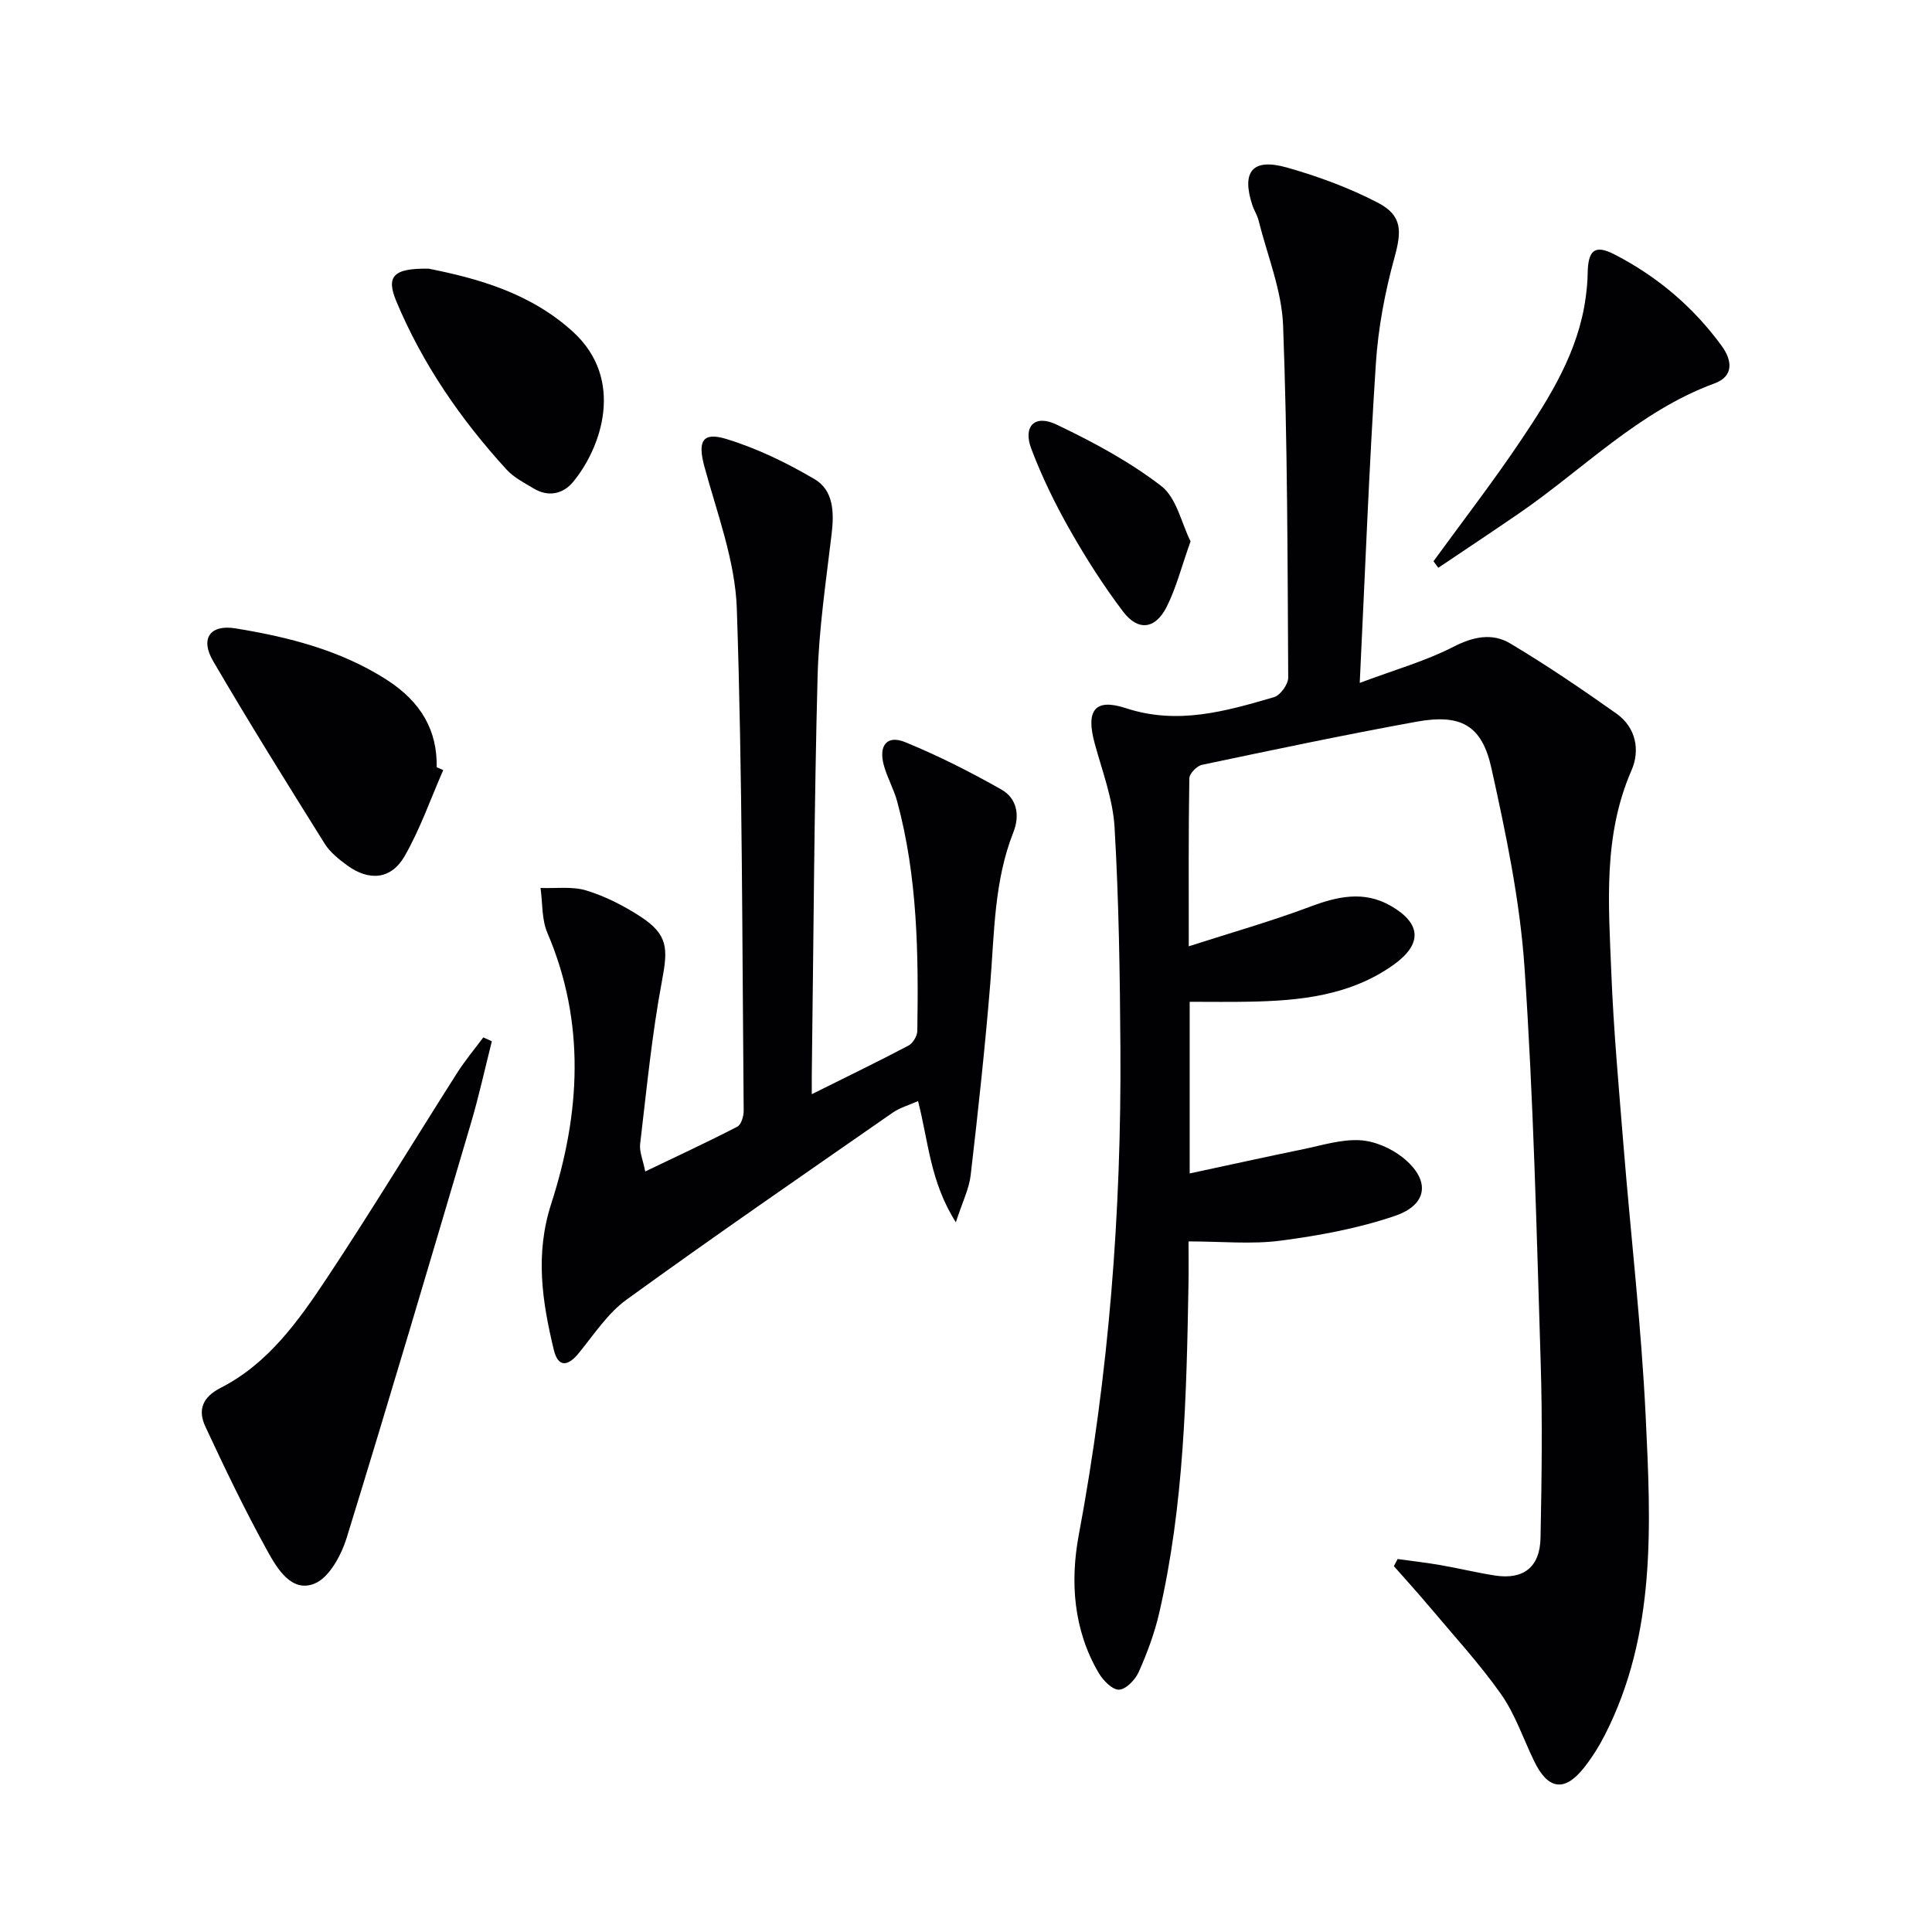 <svg enable-background="new 0 0 400 400" viewBox="0 0 400 400" xmlns="http://www.w3.org/2000/svg"><g fill="#010103"><path d="m246.31 207.41v35.54c8.2-1.76 15.86-3.45 23.54-5.03 3.88-.8 7.84-2.06 11.7-1.85 3.06.17 6.48 1.66 8.91 3.61 5.71 4.58 5.23 9.7-1.61 12.04-7.6 2.6-15.69 4.09-23.69 5.14-6.03.8-12.24.16-19.09.16 0 2.48.05 5.75-.01 9.02-.4 22.78-.91 45.57-6.06 67.92-.96 4.17-2.49 8.27-4.23 12.19-.71 1.61-2.64 3.62-4.08 3.68-1.39.05-3.32-1.92-4.22-3.47-5.24-8.92-5.93-18.9-4.12-28.57 6.24-33.31 8.83-66.87 8.62-100.69-.1-15.27-.32-30.55-1.21-45.79-.34-5.85-2.54-11.63-4.11-17.37-1.87-6.84-.03-9.45 6.46-7.32 10.7 3.52 20.64.64 30.66-2.28 1.31-.38 2.95-2.67 2.94-4.06-.14-24.31-.14-48.63-1.06-72.91-.28-7.29-3.27-14.49-5.07-21.71-.28-1.12-.95-2.13-1.31-3.23-2.26-6.93.06-9.75 7.15-7.75 6.47 1.83 12.92 4.2 18.87 7.3 5.12 2.67 4.9 5.95 3.42 11.34-1.96 7.13-3.37 14.55-3.85 21.92-1.4 21.39-2.21 42.81-3.34 66.15 7.38-2.77 13.68-4.54 19.38-7.47 4.14-2.13 8.07-2.92 11.78-.7 7.54 4.5 14.83 9.45 22 14.53 4.03 2.86 4.92 7.58 3.11 11.73-5.92 13.55-4.75 27.71-4.19 41.78.47 11.95 1.56 23.88 2.52 35.8 1.51 18.72 3.7 37.41 4.6 56.16 1.07 22.41 2.25 45.03-8.46 66-1.2 2.36-2.64 4.64-4.27 6.72-4.04 5.14-7.5 4.64-10.39-1.37-2.24-4.64-3.91-9.67-6.83-13.82-4.48-6.35-9.8-12.12-14.81-18.09-2.4-2.85-4.91-5.61-7.37-8.41.26-.49.51-.98.77-1.47 2.96.41 5.94.75 8.89 1.26 3.75.65 7.47 1.56 11.23 2.15 5.92.92 9.35-1.69 9.47-7.8.24-12.12.41-24.26.03-36.38-.85-27.27-1.49-54.56-3.35-81.77-.95-13.82-3.84-27.6-6.84-41.17-1.98-8.99-6.38-11.31-15.56-9.64-14.84 2.7-29.61 5.81-44.37 8.92-1.06.22-2.6 1.81-2.62 2.78-.19 11.14-.12 22.28-.12 34.79 8.86-2.85 17.09-5.18 25.07-8.18 5.72-2.15 11.19-3.39 16.76-.19 6.36 3.65 6.55 7.92.6 12.18-8.98 6.41-19.37 7.47-29.95 7.66-4 .08-7.96.02-12.29.02z"/><path d="m168.07 226.54c7.29-3.63 13.7-6.73 20-10.05.92-.48 1.83-1.98 1.85-3.03.25-15.98.06-31.95-4.17-47.53-.69-2.55-2.06-4.92-2.76-7.48-1.13-4.13.66-6.33 4.43-4.79 6.83 2.79 13.47 6.16 19.9 9.8 3.21 1.81 3.88 5.33 2.49 8.84-4 10.11-3.93 20.8-4.79 31.39-1.08 13.22-2.52 26.42-4.05 39.6-.33 2.85-1.71 5.57-3.07 9.77-5.35-8.41-5.67-16.76-7.83-25.09-1.86.83-3.75 1.35-5.27 2.41-18.42 12.81-36.91 25.53-55.07 38.69-3.93 2.84-6.77 7.25-9.91 11.09-2.31 2.83-4.29 2.93-5.16-.69-2.41-10.02-3.92-19.79-.52-30.3 5.99-18.55 7.16-37.43-.82-56.05-1.19-2.78-.97-6.17-1.41-9.28 3.18.13 6.56-.37 9.5.53 3.92 1.2 7.73 3.15 11.18 5.39 5.73 3.73 5.72 6.61 4.49 13.18-2.11 11.2-3.2 22.6-4.55 33.93-.18 1.55.57 3.21 1.06 5.67 6.64-3.19 12.92-6.1 19.06-9.27.82-.42 1.34-2.2 1.32-3.35-.32-34.64-.25-69.29-1.42-103.9-.33-9.87-4.07-19.69-6.71-29.41-1.39-5.13-.52-7.26 4.48-5.74 6.39 1.94 12.58 4.95 18.35 8.35 3.89 2.3 4.04 6.82 3.52 11.24-1.17 9.88-2.66 19.78-2.92 29.7-.7 26.63-.82 53.28-1.17 79.92-.05 1.83-.03 3.64-.03 6.46z"/><path d="m101.83 215.59c-1.43 5.66-2.68 11.38-4.33 16.97-8.46 28.62-16.91 57.26-25.71 85.78-1.12 3.63-3.62 8.29-6.67 9.53-4.75 1.93-7.74-3.12-9.75-6.75-4.64-8.39-8.8-17.06-12.85-25.76-1.57-3.37-.71-6.04 3.2-8.04 9.82-5.02 16.09-13.86 21.97-22.72 9.28-13.99 17.98-28.36 26.99-42.52 1.62-2.54 3.58-4.87 5.38-7.3.59.28 1.18.54 1.77.81z"/><path d="m91.77 159.44c-2.62 5.96-4.77 12.18-7.99 17.8-2.79 4.87-7.37 5.25-11.94 1.9-1.72-1.26-3.53-2.71-4.63-4.48-7.82-12.52-15.64-25.04-23.08-37.78-2.74-4.68-.64-7.64 4.64-6.78 10.98 1.79 21.75 4.52 31.28 10.63 7.22 4.63 10.5 10.6 10.36 18.11.44.2.9.4 1.36.6z"/><path d="m296.79 116.2c6.04-8.3 12.32-16.44 18.04-24.95 6.11-9.1 11.96-18.43 13.47-29.66.22-1.64.39-3.3.41-4.96.07-4.85 1.45-6.07 5.58-3.94 8.83 4.55 16.3 10.87 22.17 18.93 2.16 2.96 2.57 6.27-1.49 7.76-15.7 5.77-27.17 17.78-40.55 26.96-5.51 3.78-11.08 7.48-16.63 11.21-.33-.44-.66-.9-1-1.35z"/><path d="m88.77 55.63c9.86 1.96 21.04 4.96 29.94 13.14 10.65 9.8 5.87 23.84-.06 31.01-2.04 2.47-5.08 3.19-8.11 1.38-1.98-1.18-4.15-2.29-5.67-3.95-9.47-10.36-17.36-21.8-22.8-34.79-2.17-5.18-.72-6.92 6.7-6.79z"/><path d="m246.49 112.08c-1.91 5.36-2.99 9.72-4.98 13.63-2.34 4.58-5.89 5-8.99.91-4.1-5.41-7.78-11.2-11.13-17.12-3.01-5.31-5.71-10.88-7.87-16.58-1.77-4.67.7-7.18 5.22-5.02 7.56 3.61 15.09 7.64 21.69 12.73 3.17 2.44 4.18 7.7 6.06 11.45z"/></g></svg>